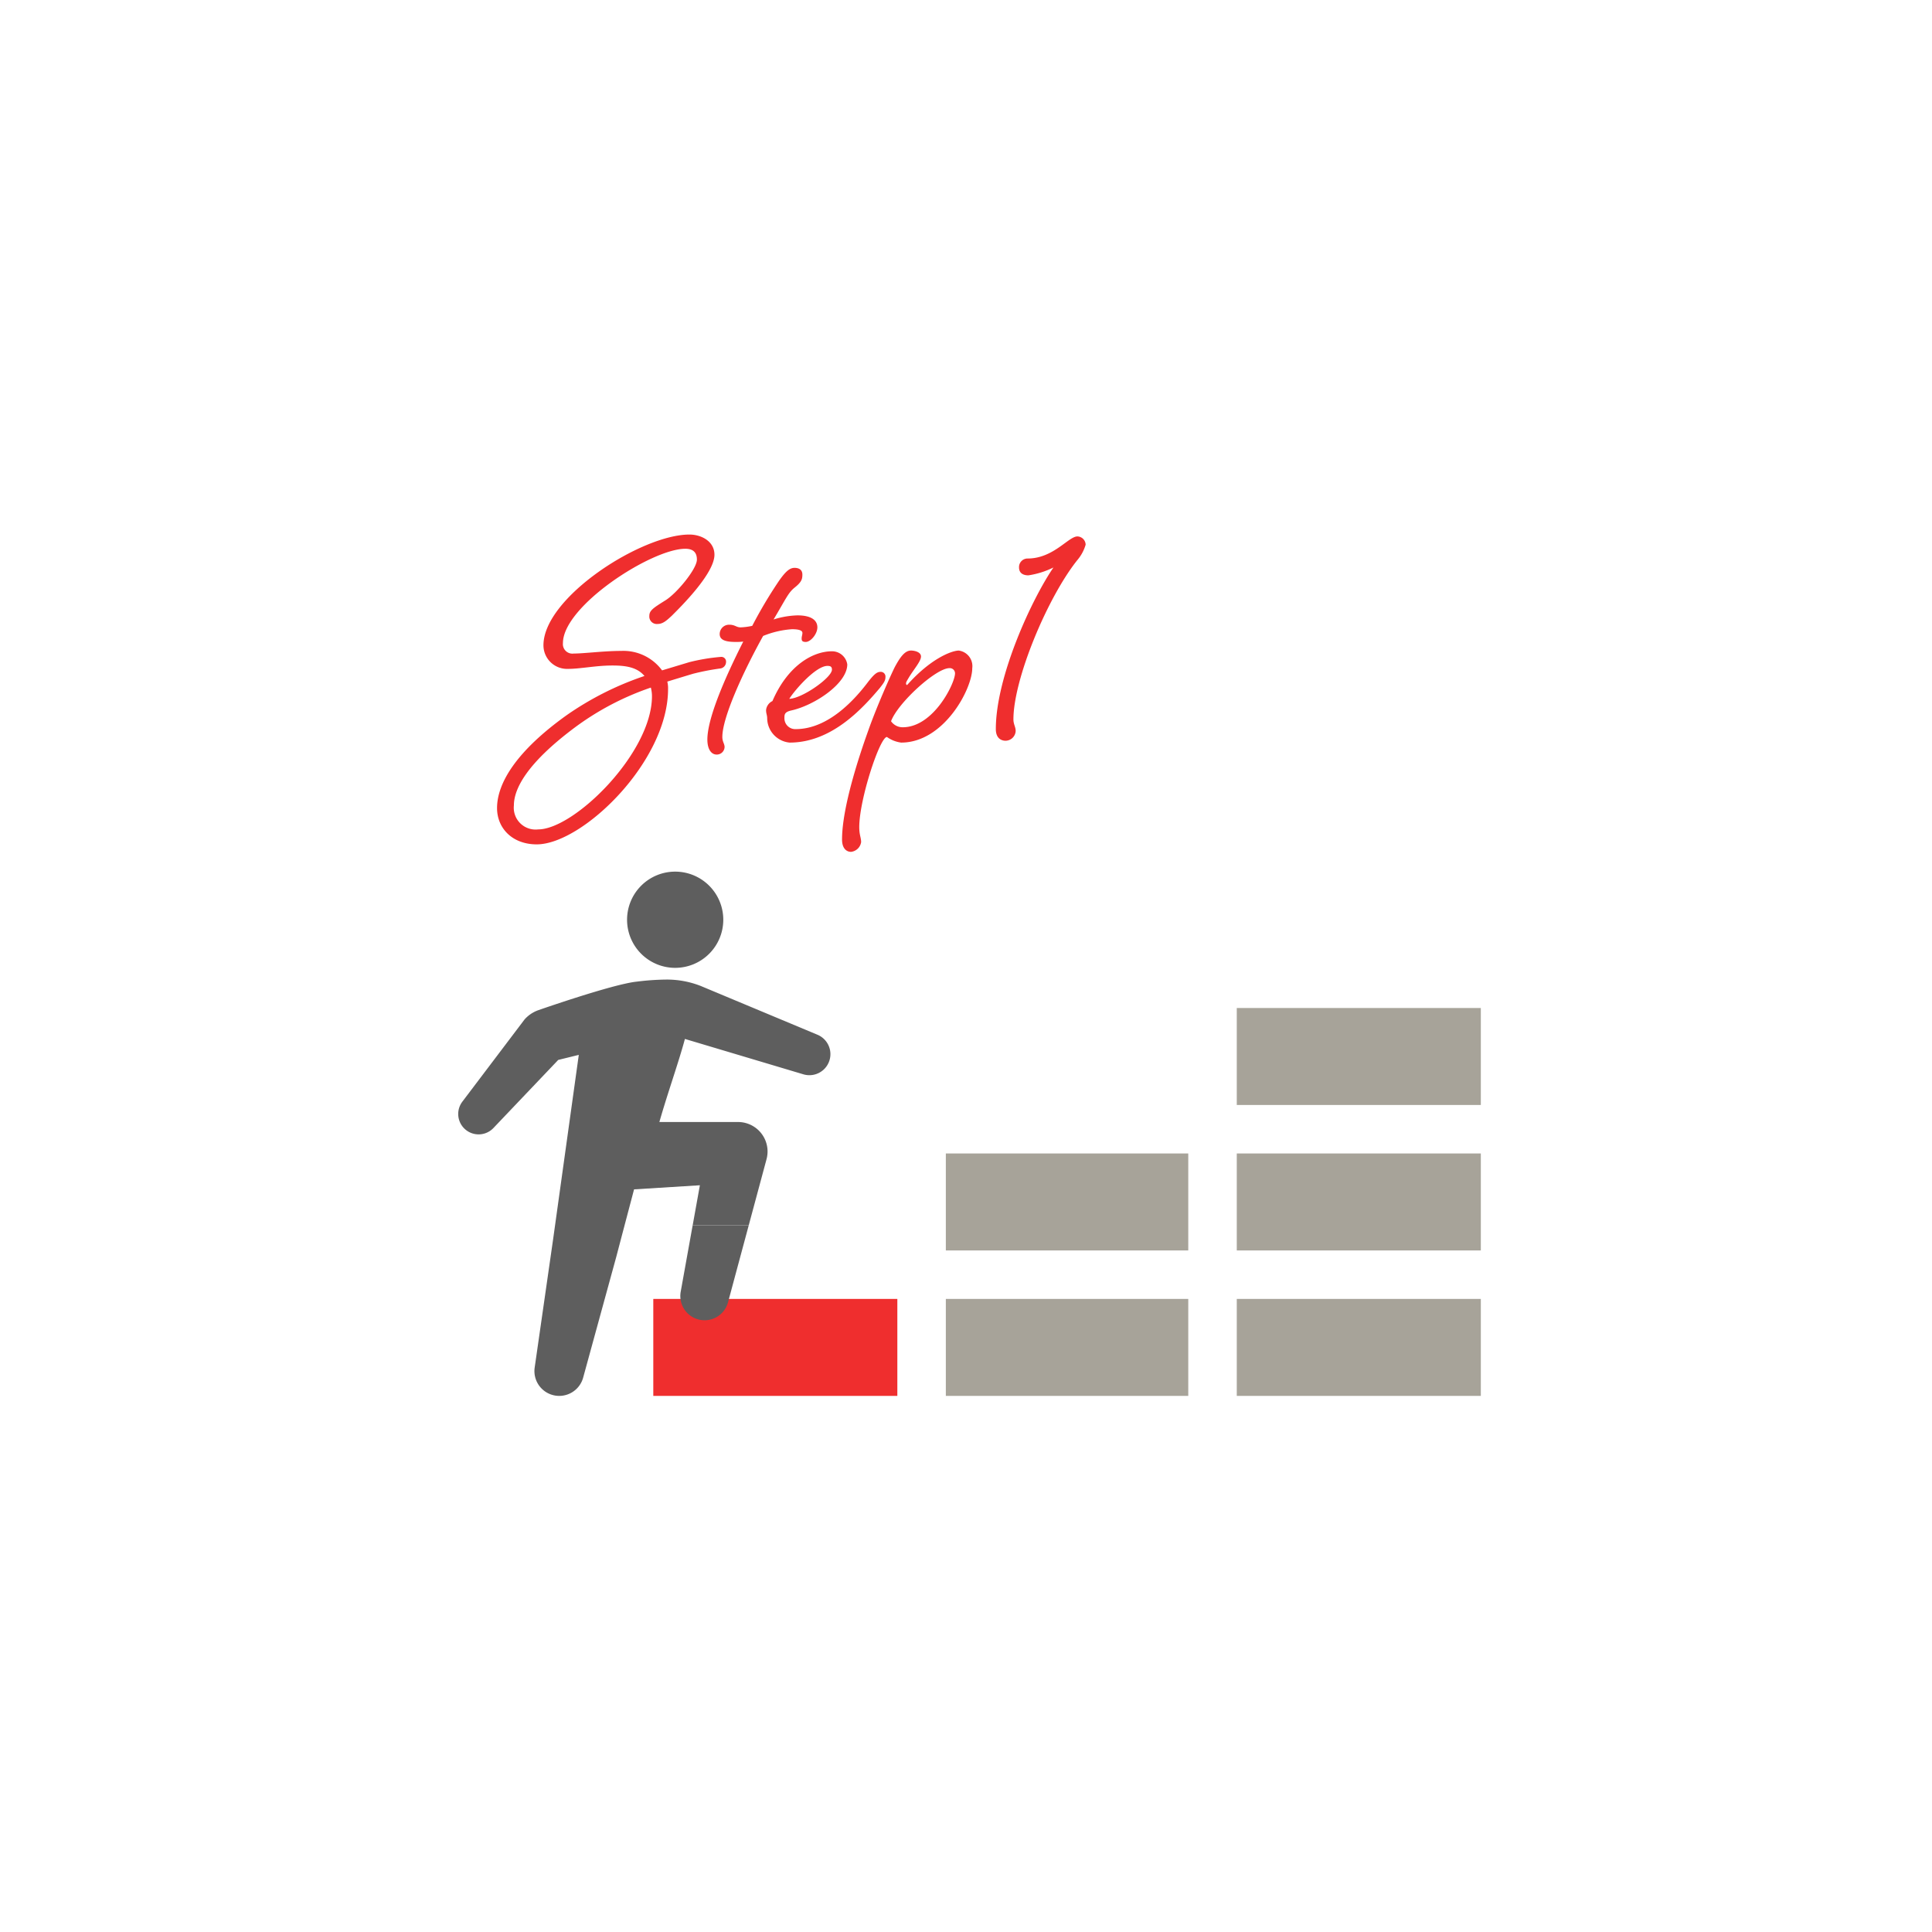 <svg xmlns="http://www.w3.org/2000/svg" xmlns:xlink="http://www.w3.org/1999/xlink" width="253" height="253" viewBox="0 0 253 253">
  <defs>
    <filter id="楕円形_24" x="0" y="0" width="253" height="253" filterUnits="userSpaceOnUse">
      <feOffset input="SourceAlpha"/>
      <feGaussianBlur stdDeviation="10" result="blur"/>
      <feFlood flood-color="#acacac" flood-opacity="0.161"/>
      <feComposite operator="in" in2="blur"/>
      <feComposite in="SourceGraphic"/>
    </filter>
    <clipPath id="clip-path">
      <rect id="長方形_20" data-name="長方形 20" width="48.762" height="68.654" fill="#5e5e5e"/>
    </clipPath>
  </defs>
  <g id="step1" transform="translate(-3742 -3282)">
    <g transform="matrix(1, 0, 0, 1, 3742, 3282)" filter="url(#楕円形_24)">
      <circle id="楕円形_24-2" data-name="楕円形 24" cx="96.5" cy="96.5" r="96.5" transform="translate(30 30)" fill="#fff"/>
    </g>
    <g id="step1-2" data-name="step1" transform="translate(126.801 -0.537)">
      <rect id="長方形_14" data-name="長方形 14" width="31.959" height="12.699" transform="translate(3777.158 3433.587)" fill="#a7a399"/>
      <rect id="長方形_15" data-name="長方形 15" width="31.959" height="12.699" transform="translate(3777.158 3452.634)" fill="#a7a399"/>
      <rect id="長方形_16" data-name="長方形 16" width="31.959" height="12.699" transform="translate(3777.158 3414.538)" fill="#a7a399"/>
      <rect id="長方形_17" data-name="長方形 17" width="31.959" height="12.699" transform="translate(3700.749 3452.634)" fill="#ef2e2e"/>
      <rect id="長方形_18" data-name="長方形 18" width="31.746" height="12.699" transform="translate(3739.059 3433.587)" fill="#a7a399"/>
      <rect id="長方形_19" data-name="長方形 19" width="31.746" height="12.699" transform="translate(3739.059 3452.634)" fill="#a7a399"/>
      <g id="グループ_24" data-name="グループ 24" transform="translate(3675.199 3396.679)">
        <g id="グループ_23" data-name="グループ 23" clip-path="url(#clip-path)">
          <path id="パス_319" data-name="パス 319" d="M262.063,402.779l-1.609,5.977-1.093,4.062a3.178,3.178,0,0,1-6.2-1.389l.481-2.673,1.076-5.977" transform="translate(-224.012 -356.469)" fill="#5e5e5e"/>
          <path id="パス_320" data-name="パス 320" d="M20.7,159.247l-4.3,15.679-.027.1a3.248,3.248,0,0,1-6.356-1.291l2.082-14.492.331-2.3,3.362-24.15-2.691.661-8.489,8.919a2.672,2.672,0,0,1-4.066-3.455L8.7,128.142a4.374,4.374,0,0,1,1.731-1.18s9.793-3.431,12.939-3.759h0a33.37,33.37,0,0,1,3.9-.272,12.143,12.143,0,0,1,4.5.84l15.28,6.385a2.755,2.755,0,0,1-1.83,5.188l-.105-.032L29.69,130.706c-.8,3-2.31,7.226-3.343,10.878h10.3a3.866,3.866,0,0,1,3.866,3.866,4.016,4.016,0,0,1-.133,1l-2.329,8.652H30.708l.942-5.235-8.618.536-1.726,6.535Z" transform="translate(0.001 -108.796)" fill="#5e5e5e"/>
          <path id="パス_321" data-name="パス 321" d="M198.658,12.6a6.3,6.3,0,1,0-6.3-6.3,6.3,6.3,0,0,0,6.3,6.3" transform="translate(-170.242)" fill="#5e5e5e"/>
        </g>
      </g>
      <path id="パス_599" data-name="パス 599" d="M14.014-16.268a.98.98,0,0,0,1.078,1.078c.686,0,1.176-.441,1.862-1.078,1.029-1.029,5.586-5.488,5.586-7.987,0-1.764-1.715-2.646-3.283-2.646C12.985-26.9.147-18.669.147-12.4A3.092,3.092,0,0,0,3.381-9.31c1.617,0,3.626-.441,5.782-.441,1.715,0,3.234.2,4.214,1.372a40.09,40.09,0,0,0-10.143,5.1C-3.43,1.47-5.929,5.684-5.929,8.918c0,2.646,2.009,4.753,5.194,4.753,5.978,0,17.2-10.829,17.2-20.335a3.5,3.5,0,0,0-.1-.98q1.911-.588,3.381-1.029a31.474,31.474,0,0,1,3.528-.686.864.864,0,0,0,.784-.833.619.619,0,0,0-.686-.686,25.329,25.329,0,0,0-4.116.686L15.68-9.114a6.283,6.283,0,0,0-5.341-2.548c-2.3,0-4.851.343-6.223.343A1.244,1.244,0,0,1,2.7-12.691c0-4.851,11.613-12.348,16.023-12.348,1.225,0,1.519.686,1.519,1.421,0,1.225-2.7,4.508-4.214,5.39C14.553-17.3,14.014-16.954,14.014-16.268Zm.343,10.535c0,7.448-10.192,17.444-14.9,17.444A2.855,2.855,0,0,1-3.724,8.575c0-2.254,1.813-5.586,7.889-10.143A36.352,36.352,0,0,1,14.21-6.86,4.449,4.449,0,0,1,14.357-5.733ZM24.5-15.092a1.225,1.225,0,0,0-1.274,1.225c0,.686.588,1.029,2.058,1.029a7.237,7.237,0,0,0,1.029-.049c-2.352,4.655-4.7,10-4.7,12.838,0,1.225.49,1.96,1.225,1.96a1.022,1.022,0,0,0,1.029-.98c0-.441-.294-.686-.294-1.323,0-2.548,2.7-8.477,5.341-13.23a12.205,12.205,0,0,1,3.773-.882c.735,0,1.372.1,1.372.49,0,.245-.1.441-.1.735s.1.441.539.441c.637,0,1.519-1.029,1.519-1.911,0-.98-.882-1.568-2.6-1.568a11.38,11.38,0,0,0-3.136.539c1.666-2.793,1.911-3.479,2.744-4.165.931-.735,1.029-1.127,1.029-1.715s-.392-.882-1.029-.882-1.176.49-2.009,1.666a59.2,59.2,0,0,0-3.528,5.929,8.609,8.609,0,0,1-1.519.2C25.382-14.749,25.235-15.092,24.5-15.092ZM33.173-1.421a1.418,1.418,0,0,1-1.47-1.47c0-.49.049-.784.931-.98,3.038-.686,7.3-3.528,7.3-6.027a2.017,2.017,0,0,0-2.009-1.715c-2.5,0-5.782,1.862-7.791,6.517A1.474,1.474,0,0,0,29.3-3.92c0,.49.147.637.147,1.127A3.233,3.233,0,0,0,32.389.343c5.439,0,9.457-4.361,11.809-7.154.539-.686.735-.98.735-1.421a.619.619,0,0,0-.686-.686c-.49,0-.931.49-1.519,1.225C40.964-5.341,37.485-1.421,33.173-1.421ZM37.338-9.7c.392,0,.588.1.588.49,0,1.029-3.871,3.773-5.586,3.822C33.075-6.566,35.819-9.7,37.338-9.7Zm10.927-2.009c-.833,0-1.47.98-2.107,2.156-.588,1.176-2.45,5.39-3.479,8.33C41.5,2.058,39.249,8.82,39.249,13.034c0,1.176.588,1.617,1.176,1.617a1.509,1.509,0,0,0,1.323-1.274c0-.588-.245-.931-.245-1.96C41.5,7.791,44.2-.392,45.129-.392a4.067,4.067,0,0,0,1.862.735c5.586,0,9.31-7.007,9.31-9.751a2.058,2.058,0,0,0-1.764-2.3c-.833,0-3.577.931-6.762,4.508-.1,0-.147-.1-.147-.2,0-.2.147-.392.343-.735.637-1.078,1.617-2.156,1.617-2.793C49.588-11.515,48.755-11.711,48.265-11.711Zm-2.6,9.261c.882-2.4,5.88-6.958,7.644-6.958a.682.682,0,0,1,.735.686c0,1.274-2.793,7.056-6.86,7.056A1.852,1.852,0,0,1,45.668-2.45ZM66.934-22.589C64.141-18.522,59.388-8.33,59.388-1.421,59.388-.245,60.074.1,60.662.1a1.34,1.34,0,0,0,1.323-1.274c0-.539-.294-.882-.294-1.519,0-5.292,4.459-15.974,8.379-20.874a5.427,5.427,0,0,0,1.078-2.009,1.111,1.111,0,0,0-1.078-1.078c-1.176,0-3.136,2.891-6.517,2.891a1.121,1.121,0,0,0-1.127,1.176c0,.735.539,1.029,1.225,1.029A11.133,11.133,0,0,0,66.934-22.589Z" transform="translate(3686.218 3379.438)" fill="#ef2e2e"/>
    </g>
  </g>
</svg>
